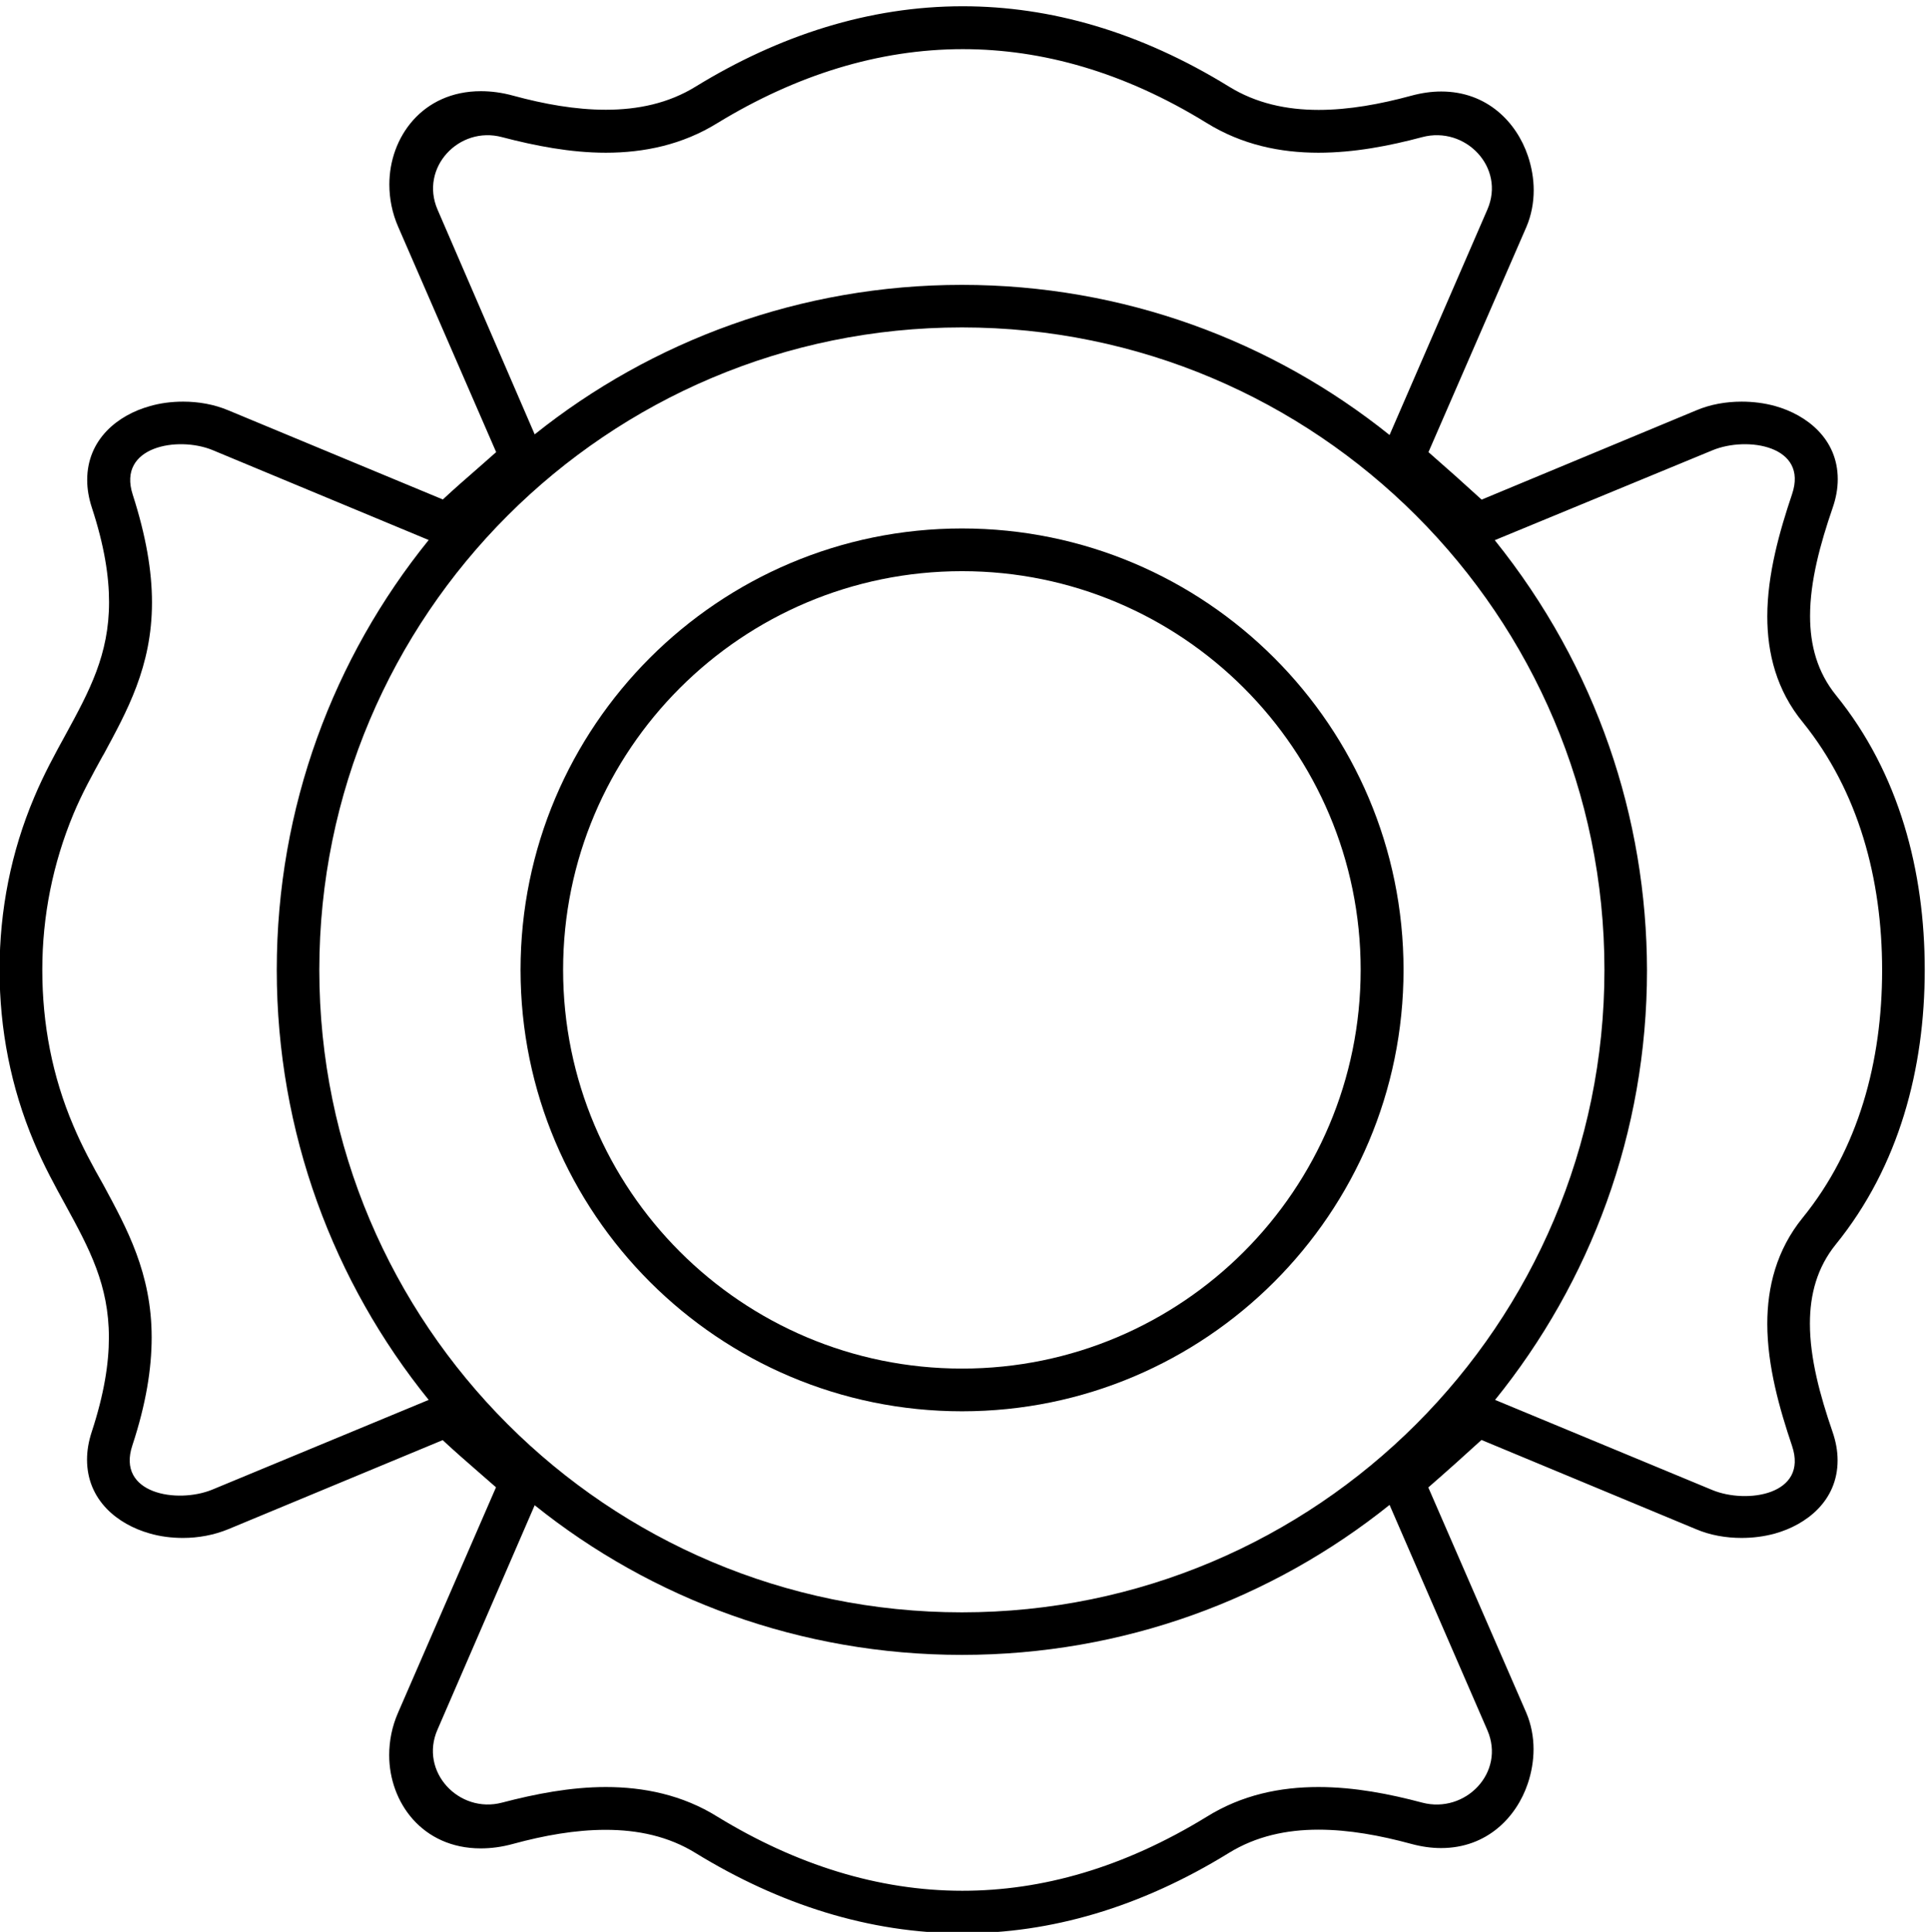 <?xml version="1.0" encoding="UTF-8" standalone="no"?>
<svg xmlns:inkscape="http://www.inkscape.org/namespaces/inkscape" xmlns:sodipodi="http://sodipodi.sourceforge.net/DTD/sodipodi-0.dtd" xmlns="http://www.w3.org/2000/svg" xmlns:svg="http://www.w3.org/2000/svg" version="1.1" id="svg1" width="711.195" height="712.008" viewBox="0 0 711.195 712.008">
  <defs id="defs1"></defs>
  <g id="g1" transform="translate(-63.403,-132.981)">
    <path id="path1" d="m 5491.34,3272.25 c 0,81.05 20.04,155.58 71.9,219.64 175.64,216.61 246.24,487.68 246.24,760.5 0,272.82 -70.17,544.34 -245.8,760.94 -51.86,64.06 -71.91,138.59 -71.91,219.65 0,96.75 28.33,200.04 62.32,298.97 9.59,27.46 14.39,54.05 14.39,80.19 0,112.01 -86.29,178.25 -173.46,202.66 -30.07,8.28 -61.45,12.2 -92.83,12.2 -42.71,0 -86.73,-7.4 -126.39,-24.41 l -594.01,-247.11 c -46.63,42.72 -96.32,87.17 -147.31,131.62 L 4706,6311.63 c 13.5,31.81 20.04,66.68 20.04,101.11 0,31.81 -5.66,64.5 -16.13,95.44 -31.37,92.84 -112.87,178.25 -240.13,178.25 -26.58,0 -54.48,-3.92 -83.24,-11.76 -84.99,-23.1 -172.15,-39.22 -256.26,-39.22 -89.35,0 -173.46,18.3 -248.41,64.5 -246.68,152.09 -495.1,222.69 -737.85,222.69 -258.87,0 -508.59,-80.62 -740.01,-222.69 -74.96,-46.2 -159.51,-64.07 -248.85,-64.07 -84.12,0 -170.84,15.69 -255.82,38.79 -31.39,8.71 -61.46,12.63 -90.22,12.63 -162.12,0 -253.65,-127.69 -253.65,-258.44 0,-39.22 7.85,-79.31 24.41,-117.23 l 271.51,-624.53 c -16.12,-14.38 -31.82,-28.32 -47.94,-42.27 -33.99,-29.63 -67.55,-58.83 -99.8,-88.91 l -593.58,246.67 c -40.1,17.01 -83.68,24.41 -125.953,24.41 -31.383,0 -63.195,-3.92 -92.828,-12.64 -87.601,-24.4 -173.019,-91.52 -173.019,-204.4 0,-24.83 4.359,-50.55 13.074,-77.14 34.426,-105.03 47.504,-189.58 47.504,-261.49 0,-145.12 -54.043,-245.36 -119.848,-366.08 -29.203,-53.17 -60.578,-110.27 -87.605,-174.77 -64.063,-151.22 -95.875,-312.91 -95.875,-478.09 0,-164.74 31.375,-325.99 95.445,-477.65 27.019,-64.5 58.398,-121.6 87.594,-174.76 65.812,-120.29 119.851,-220.96 119.851,-366.09 0,-71.91 -13.07,-156.46 -47.5,-261.49 -8.722,-26.59 -13.078,-52.29 -13.078,-77.14 0,-112.88 85.422,-179.55 173.02,-204.4 29.636,-8.71 61.453,-12.64 92.828,-12.64 42.28,0 85.86,7.85 125.95,24.41 l 593.59,246.67 c 32.24,-30.07 65.8,-59.27 99.8,-88.91 16.12,-13.94 31.82,-27.89 47.94,-41.84 L 1579.45,2193.6 c -16.57,-37.92 -24.41,-78.01 -24.41,-117.24 0,-130.74 91.52,-258.43 253.64,-258.43 28.77,0 58.84,3.91 90.22,12.63 84.98,23.1 171.71,38.79 255.82,38.79 89.35,0 173.89,-17.87 248.85,-64.06 231.42,-142.08 481.14,-222.71 740.02,-222.71 242.75,0 491.17,70.6 737.84,222.71 74.96,46.19 159.07,64.5 248.41,64.5 84.12,0 171.28,-16.13 256.26,-39.23 28.77,-7.85 56.66,-11.76 83.24,-11.76 127.26,0 208.76,85.41 240.14,178.24 10.46,30.94 16.13,63.63 16.13,95.88 0,33.99 -6.54,68.86 -20.06,100.68 l -271.51,624.52 c 51,44.45 100.67,88.91 147.31,131.62 l 594.02,-247.11 c 39.66,-17 83.67,-24.41 126.38,-24.41 31.38,0 62.76,3.93 92.83,12.21 87.17,24.41 173.46,90.65 173.46,202.65 0,26.15 -4.8,52.73 -14.38,80.19 -34,98.93 -62.32,202.22 -62.32,298.98 z m -3802.4,3087.02 c -49.84,115.69 59.17,232.71 178.87,200.68 91.66,-24.03 189.56,-43.16 287.45,-43.16 105.45,0 212.24,21.8 310.14,82.76 216.25,131.71 444.96,204.24 679.01,204.24 218.93,0 446.3,-63.19 675.01,-204.24 98.34,-60.96 204.69,-82.76 310.14,-82.76 99.67,0 197.12,19.13 287.45,43.16 119.7,32.03 231.38,-84.1 180.65,-200.68 l -270.98,-624.73 c -325.27,260.75 -737.3,416.04 -1184.94,416.04 -447.19,0 -859.67,-155.29 -1183.6,-414.26 z M 1064.65,2812.02 c -97.002,-39.61 -266.087,-11.57 -221.146,122.81 37.82,114.8 53.394,212.69 53.394,299.01 0,177.99 -68.968,302.58 -133.488,422.27 -31.148,54.73 -59.18,106.8 -83.211,163.75 -58.73,137.49 -86.32,282.55 -86.32,432.5 0,149.52 29.367,295.02 86.32,432.07 24.031,57.39 52.063,108.12 81.43,161.52 l 1.781,2.67 c 64.52,119.69 134.379,243.84 134.379,421.82 0,86.77 -16.465,184.22 -53.394,299.02 -43.165,133.49 124.589,162.41 220.255,123.7 l 599.81,-249.63 C 1401.49,5118.27 1243.53,4704 1243.53,4252.36 c 0,-451.19 157.96,-866.34 420.93,-1191.61 z m 3533.01,-666.56 c 50.73,-117.03 -60.95,-232.27 -180.65,-200.68 -90.33,24.03 -187.78,43.16 -287.45,43.16 -105.45,0 -211.8,-21.35 -310.14,-82.76 -230.04,-141.05 -456.08,-204.68 -676.34,-204.68 -232.72,0 -461.43,72.52 -677.68,204.68 -97.9,61.41 -206.02,82.76 -310.14,82.76 -97.89,0 -195.79,-19.13 -287.45,-43.16 -119.7,-31.59 -230.04,86.33 -178.87,202.46 l 269.2,621.62 c 323.93,-259.86 736.41,-414.71 1183.6,-414.71 447.64,0 859.67,154.85 1184.94,415.6 z m -1455.92,326.6 c -982.92,0 -1780.3,797.38 -1780.3,1780.3 0,982.93 797.38,1780.3 1780.3,1780.3 982.93,0 1780.3,-797.37 1780.3,-1780.3 0,-982.92 -797.37,-1780.3 -1780.3,-1780.3 z m 2300.02,461.43 c 45.83,-136.16 -125.92,-161.97 -221.14,-122.36 l -601.6,249.62 c 263.42,326.16 420.94,739.53 420.94,1190.73 -0.89,420.93 -138.83,839.2 -421.83,1191.61 l 603.37,249.18 c 95.67,39.6 266.09,12.9 220.26,-121.92 -34.26,-101.9 -68.52,-221.6 -68.52,-338.62 0,-101.45 25.36,-204.68 98.78,-293.68 153.96,-190.89 219.37,-433.39 219.37,-686.57 0,-253.19 -65.41,-495.69 -220.26,-686.14 -72.53,-89.44 -97.89,-192.22 -97.89,-293.68 0,-117.02 34.26,-236.72 68.52,-338.17" style="fill:#000000;fill-opacity:1;fill-rule:nonzero;stroke:none" transform="matrix(0.133,0,0,-0.133,0,1056)"></path>
    <path id="path2" d="m 3142.19,5475.57 c -675.01,0 -1223.21,-548.19 -1223.21,-1223.21 0,-675 548.2,-1223.2 1223.21,-1223.2 675.01,0 1223.2,548.2 1223.2,1223.2 0,675.02 -548.19,1223.21 -1223.2,1223.21 z m 0,-2328.05 c -610.49,0 -1105.29,494.8 -1105.29,1105.29 0,609.6 494.8,1104.4 1105.29,1104.4 609.6,0 1104.4,-494.8 1104.4,-1104.4 0,-610.49 -494.8,-1105.29 -1104.4,-1105.29" style="fill:#000000;fill-opacity:1;fill-rule:nonzero;stroke:none" transform="matrix(0.133,0,0,-0.133,0,1056)"></path>
  </g>
</svg>
